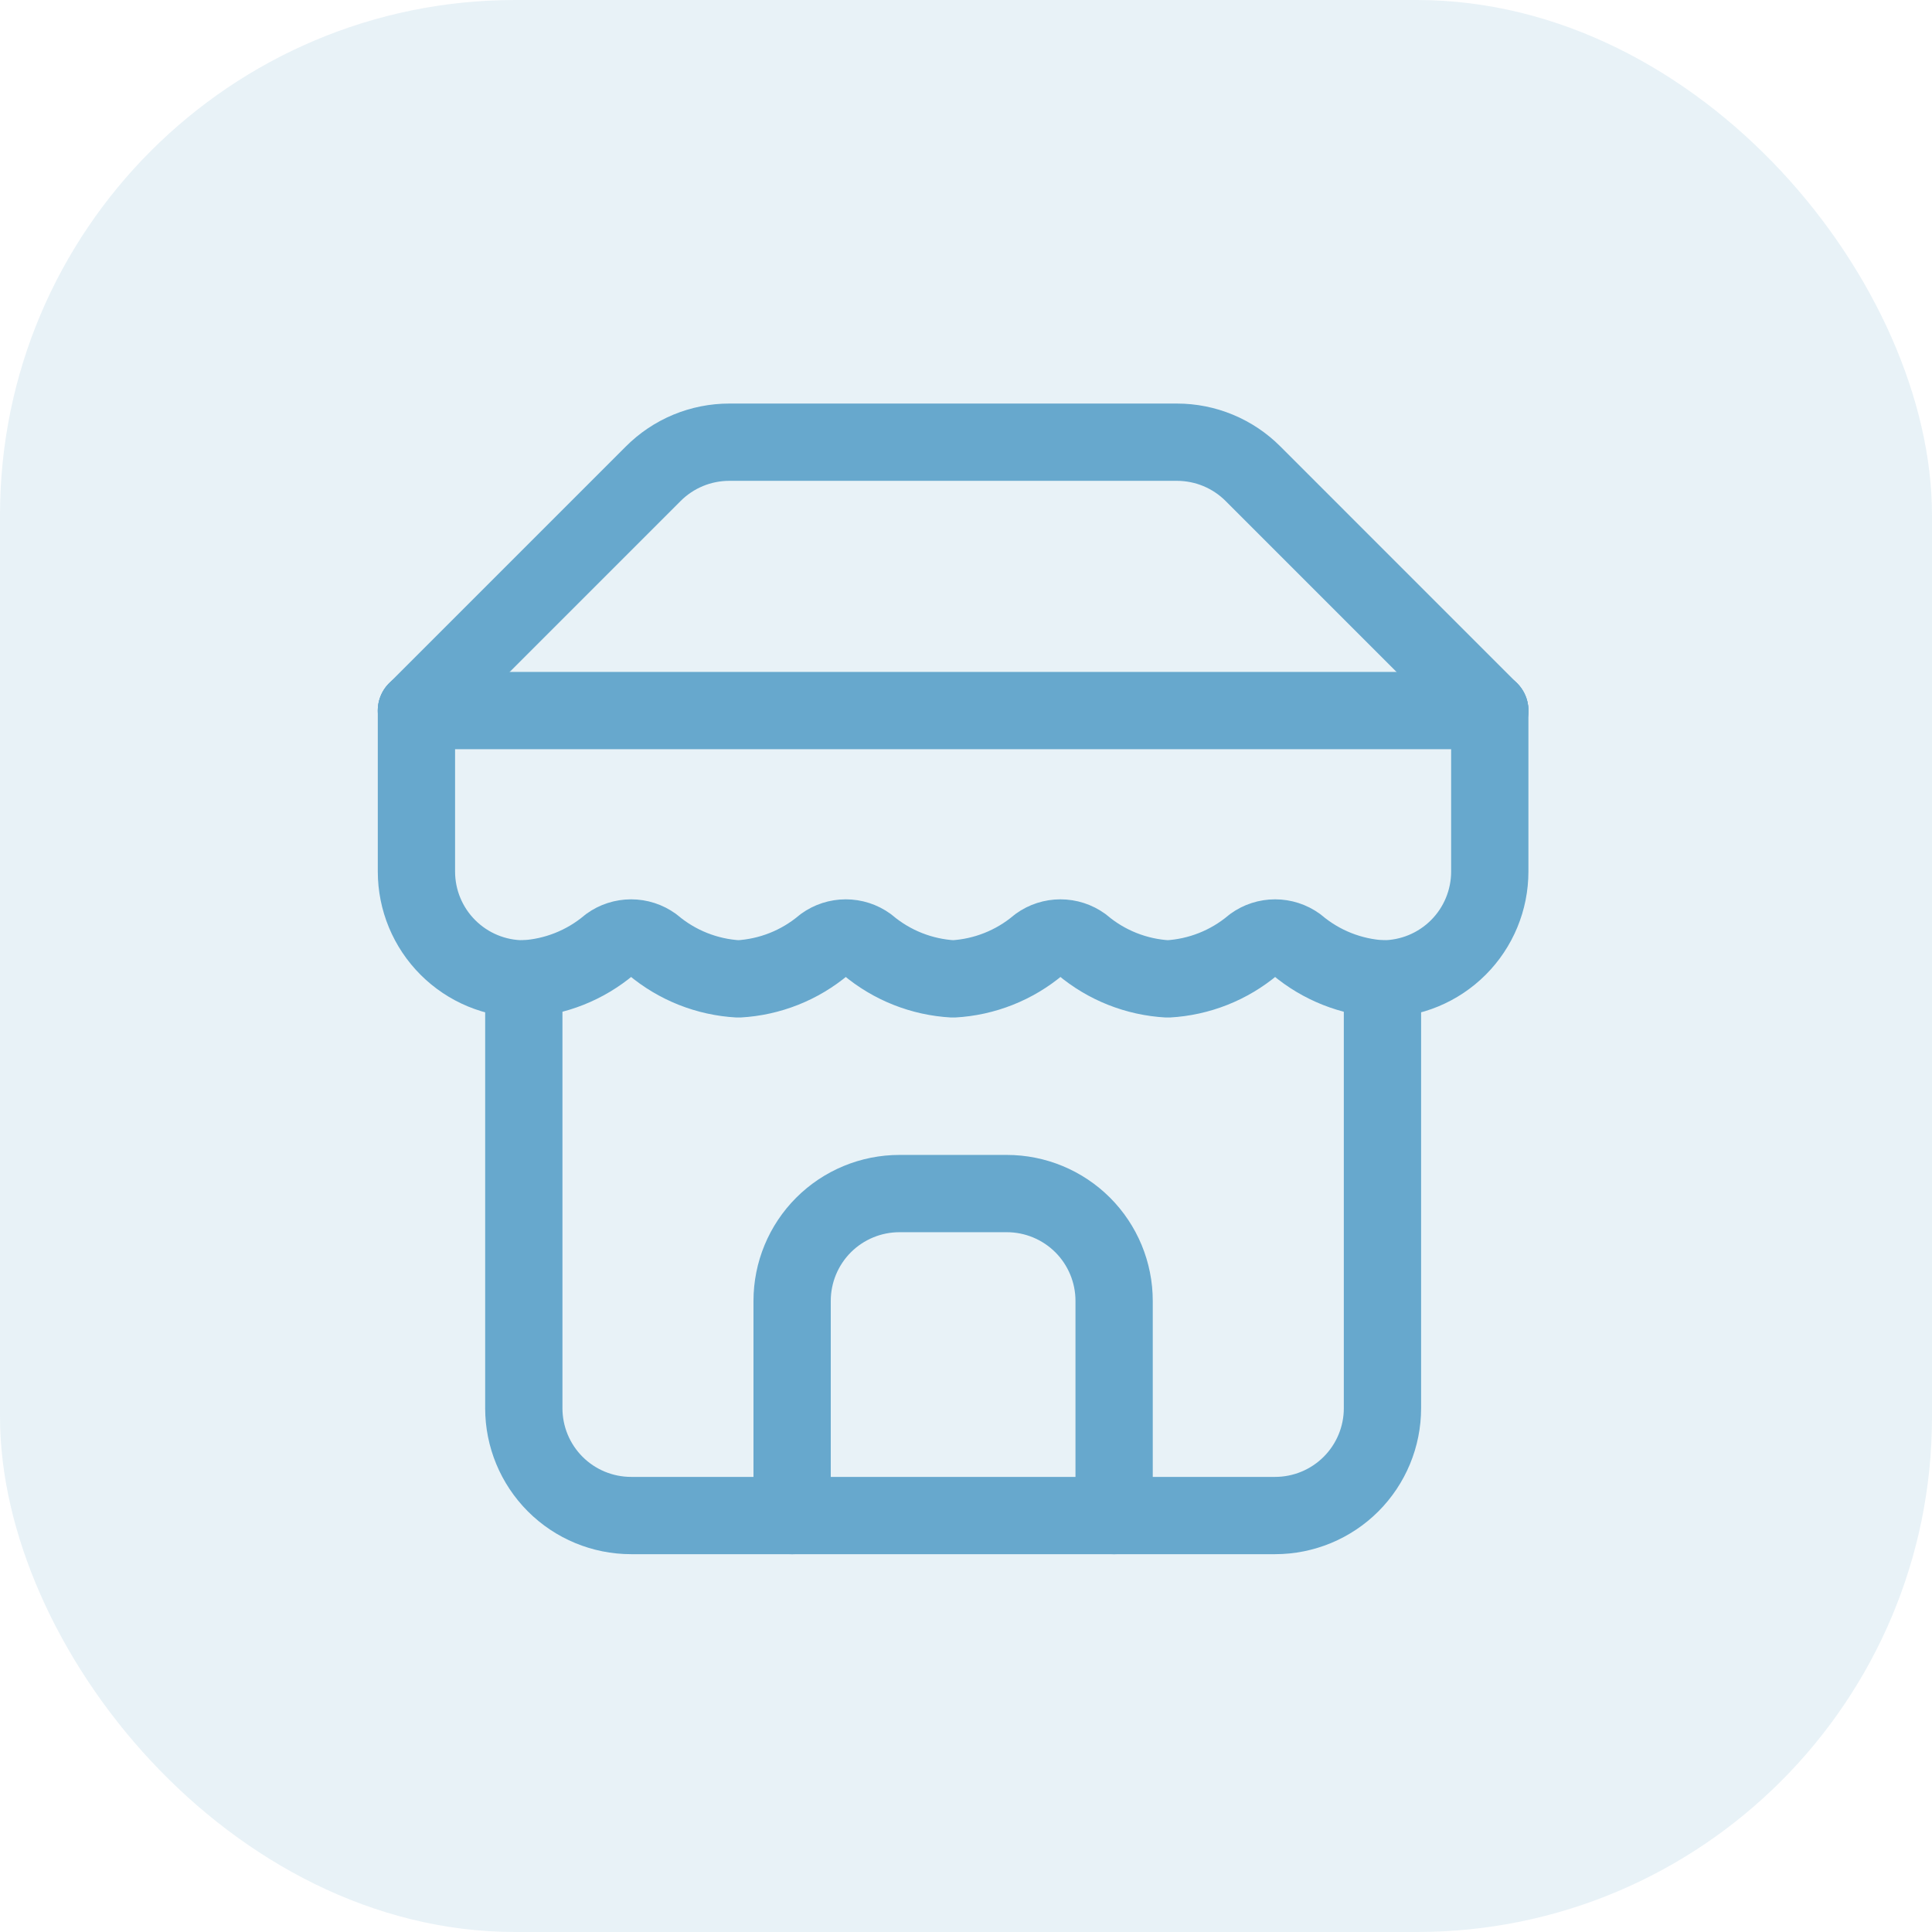 <svg width="75" height="75" viewBox="0 0 75 75" fill="none" xmlns="http://www.w3.org/2000/svg">
<rect width="75" height="75" rx="20" fill="#67A8CD" fill-opacity="0.15"/>
<path d="M16.166 27.583L25.354 18.395C25.742 18.005 26.203 17.696 26.71 17.485C27.218 17.274 27.762 17.166 28.312 17.166H45.687C46.237 17.166 46.782 17.274 47.289 17.485C47.797 17.696 48.258 18.005 48.646 18.395L57.833 27.583" stroke="#67A8CD" stroke-width="3" stroke-linecap="round" stroke-linejoin="round"/>
<path d="M20.334 38V54.667C20.334 55.772 20.773 56.831 21.554 57.613C22.335 58.394 23.395 58.833 24.5 58.833H49.5C50.605 58.833 51.665 58.394 52.446 57.613C53.228 56.831 53.667 55.772 53.667 54.667V38" stroke="#67A8CD" stroke-width="3" stroke-linecap="round" stroke-linejoin="round"/>
<path d="M43.25 58.834V50.501C43.25 49.396 42.811 48.336 42.03 47.554C41.248 46.773 40.188 46.334 39.083 46.334H34.917C33.812 46.334 32.752 46.773 31.97 47.554C31.189 48.336 30.75 49.396 30.75 50.501V58.834" stroke="#67A8CD" stroke-width="3" stroke-linecap="round" stroke-linejoin="round"/>
<path d="M16.166 27.584H57.833" stroke="#67A8CD" stroke-width="3" stroke-linecap="round" stroke-linejoin="round"/>
<path d="M57.833 27.584V33.834C57.833 34.939 57.394 35.999 56.613 36.78C55.831 37.562 54.772 38.001 53.666 38.001C52.449 37.934 51.287 37.473 50.354 36.688C50.105 36.508 49.806 36.412 49.5 36.412C49.193 36.412 48.894 36.508 48.646 36.688C47.713 37.473 46.55 37.934 45.333 38.001C44.116 37.934 42.953 37.473 42.021 36.688C41.772 36.508 41.473 36.412 41.166 36.412C40.86 36.412 40.561 36.508 40.312 36.688C39.38 37.473 38.217 37.934 37 38.001C35.783 37.934 34.62 37.473 33.687 36.688C33.439 36.508 33.14 36.412 32.833 36.412C32.526 36.412 32.228 36.508 31.979 36.688C31.046 37.473 29.884 37.934 28.666 38.001C27.449 37.934 26.287 37.473 25.354 36.688C25.105 36.508 24.806 36.412 24.5 36.412C24.193 36.412 23.894 36.508 23.646 36.688C22.713 37.473 21.55 37.934 20.333 38.001C19.228 38.001 18.168 37.562 17.387 36.78C16.605 35.999 16.166 34.939 16.166 33.834V27.584" stroke="#67A8CD" stroke-width="3" stroke-linecap="round" stroke-linejoin="round"/>
</svg>

